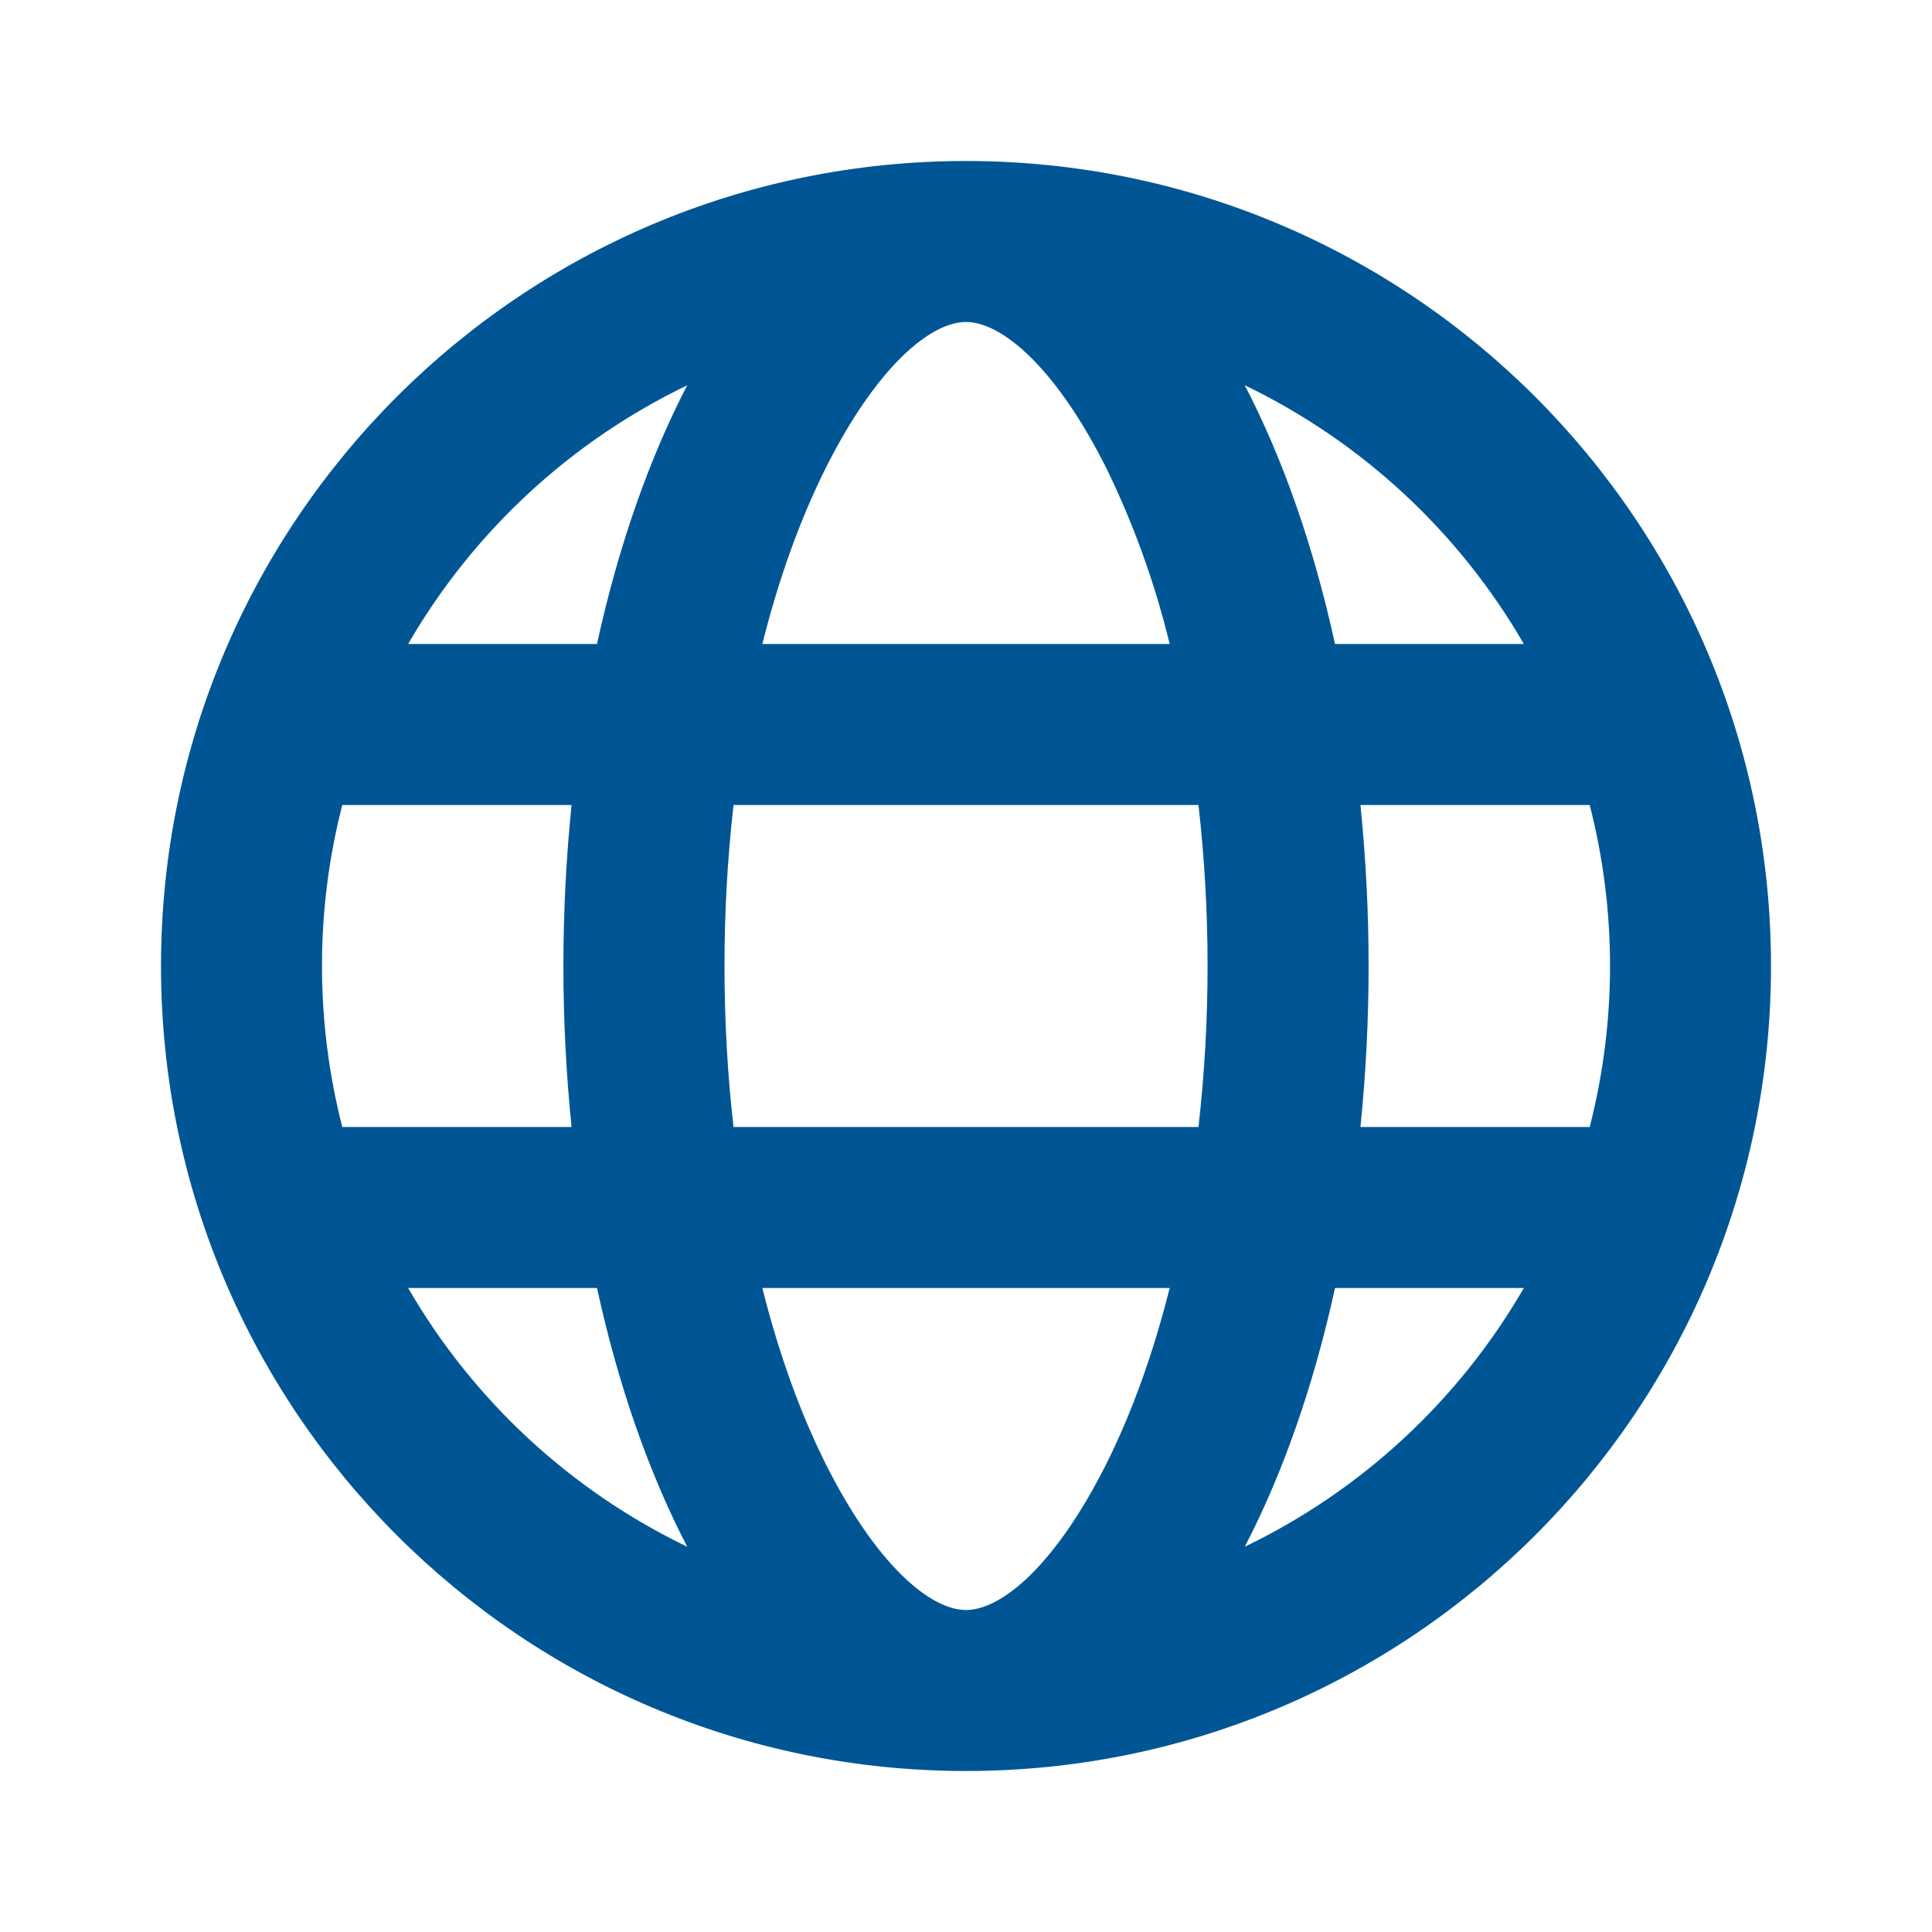 <svg width="48" height="48" viewBox="0 0 48 48" fill="none" xmlns="http://www.w3.org/2000/svg">
<path d="M8.504 20C8.168 21.307 7.999 22.651 8 24C8 25.38 8.176 26.72 8.504 28H14.2C13.93 25.34 13.93 22.66 14.2 20H8.504ZM10.14 16H14.832C15.364 13.566 16.132 11.386 17.074 9.572C14.17 10.971 11.754 13.21 10.14 16ZM39.496 20H33.8C34.07 22.66 34.07 25.34 33.8 28H39.496C40.169 25.376 40.169 22.624 39.496 20ZM37.86 16C36.246 13.21 33.83 10.971 30.926 9.572C31.87 11.386 32.636 13.566 33.168 16H37.86ZM18.224 20C18.074 21.328 17.999 22.663 18 24C18 25.37 18.076 26.71 18.224 28H29.776C30.077 25.342 30.077 22.658 29.776 20H18.224ZM18.94 16H29.06C28.696 14.497 28.171 13.037 27.494 11.646C26.238 9.136 24.894 8 24 8C23.104 8 21.762 9.136 20.506 11.646C19.876 12.91 19.346 14.38 18.94 16ZM10.14 32C11.754 34.789 14.17 37.029 17.074 38.428C16.13 36.614 15.364 34.434 14.832 32H10.14ZM37.86 32H33.168C32.636 34.434 31.868 36.614 30.926 38.428C33.83 37.029 36.246 34.789 37.86 32ZM18.94 32C19.346 33.62 19.876 35.09 20.506 36.354C21.762 38.864 23.106 40 24 40C24.896 40 26.238 38.864 27.494 36.354C28.124 35.09 28.654 33.62 29.06 32H18.94ZM24 44C12.954 44 4 35.046 4 24C4 12.954 12.954 4 24 4C35.046 4 44 12.954 44 24C44 35.046 35.046 44 24 44Z" fill="#005695"/>
</svg>
